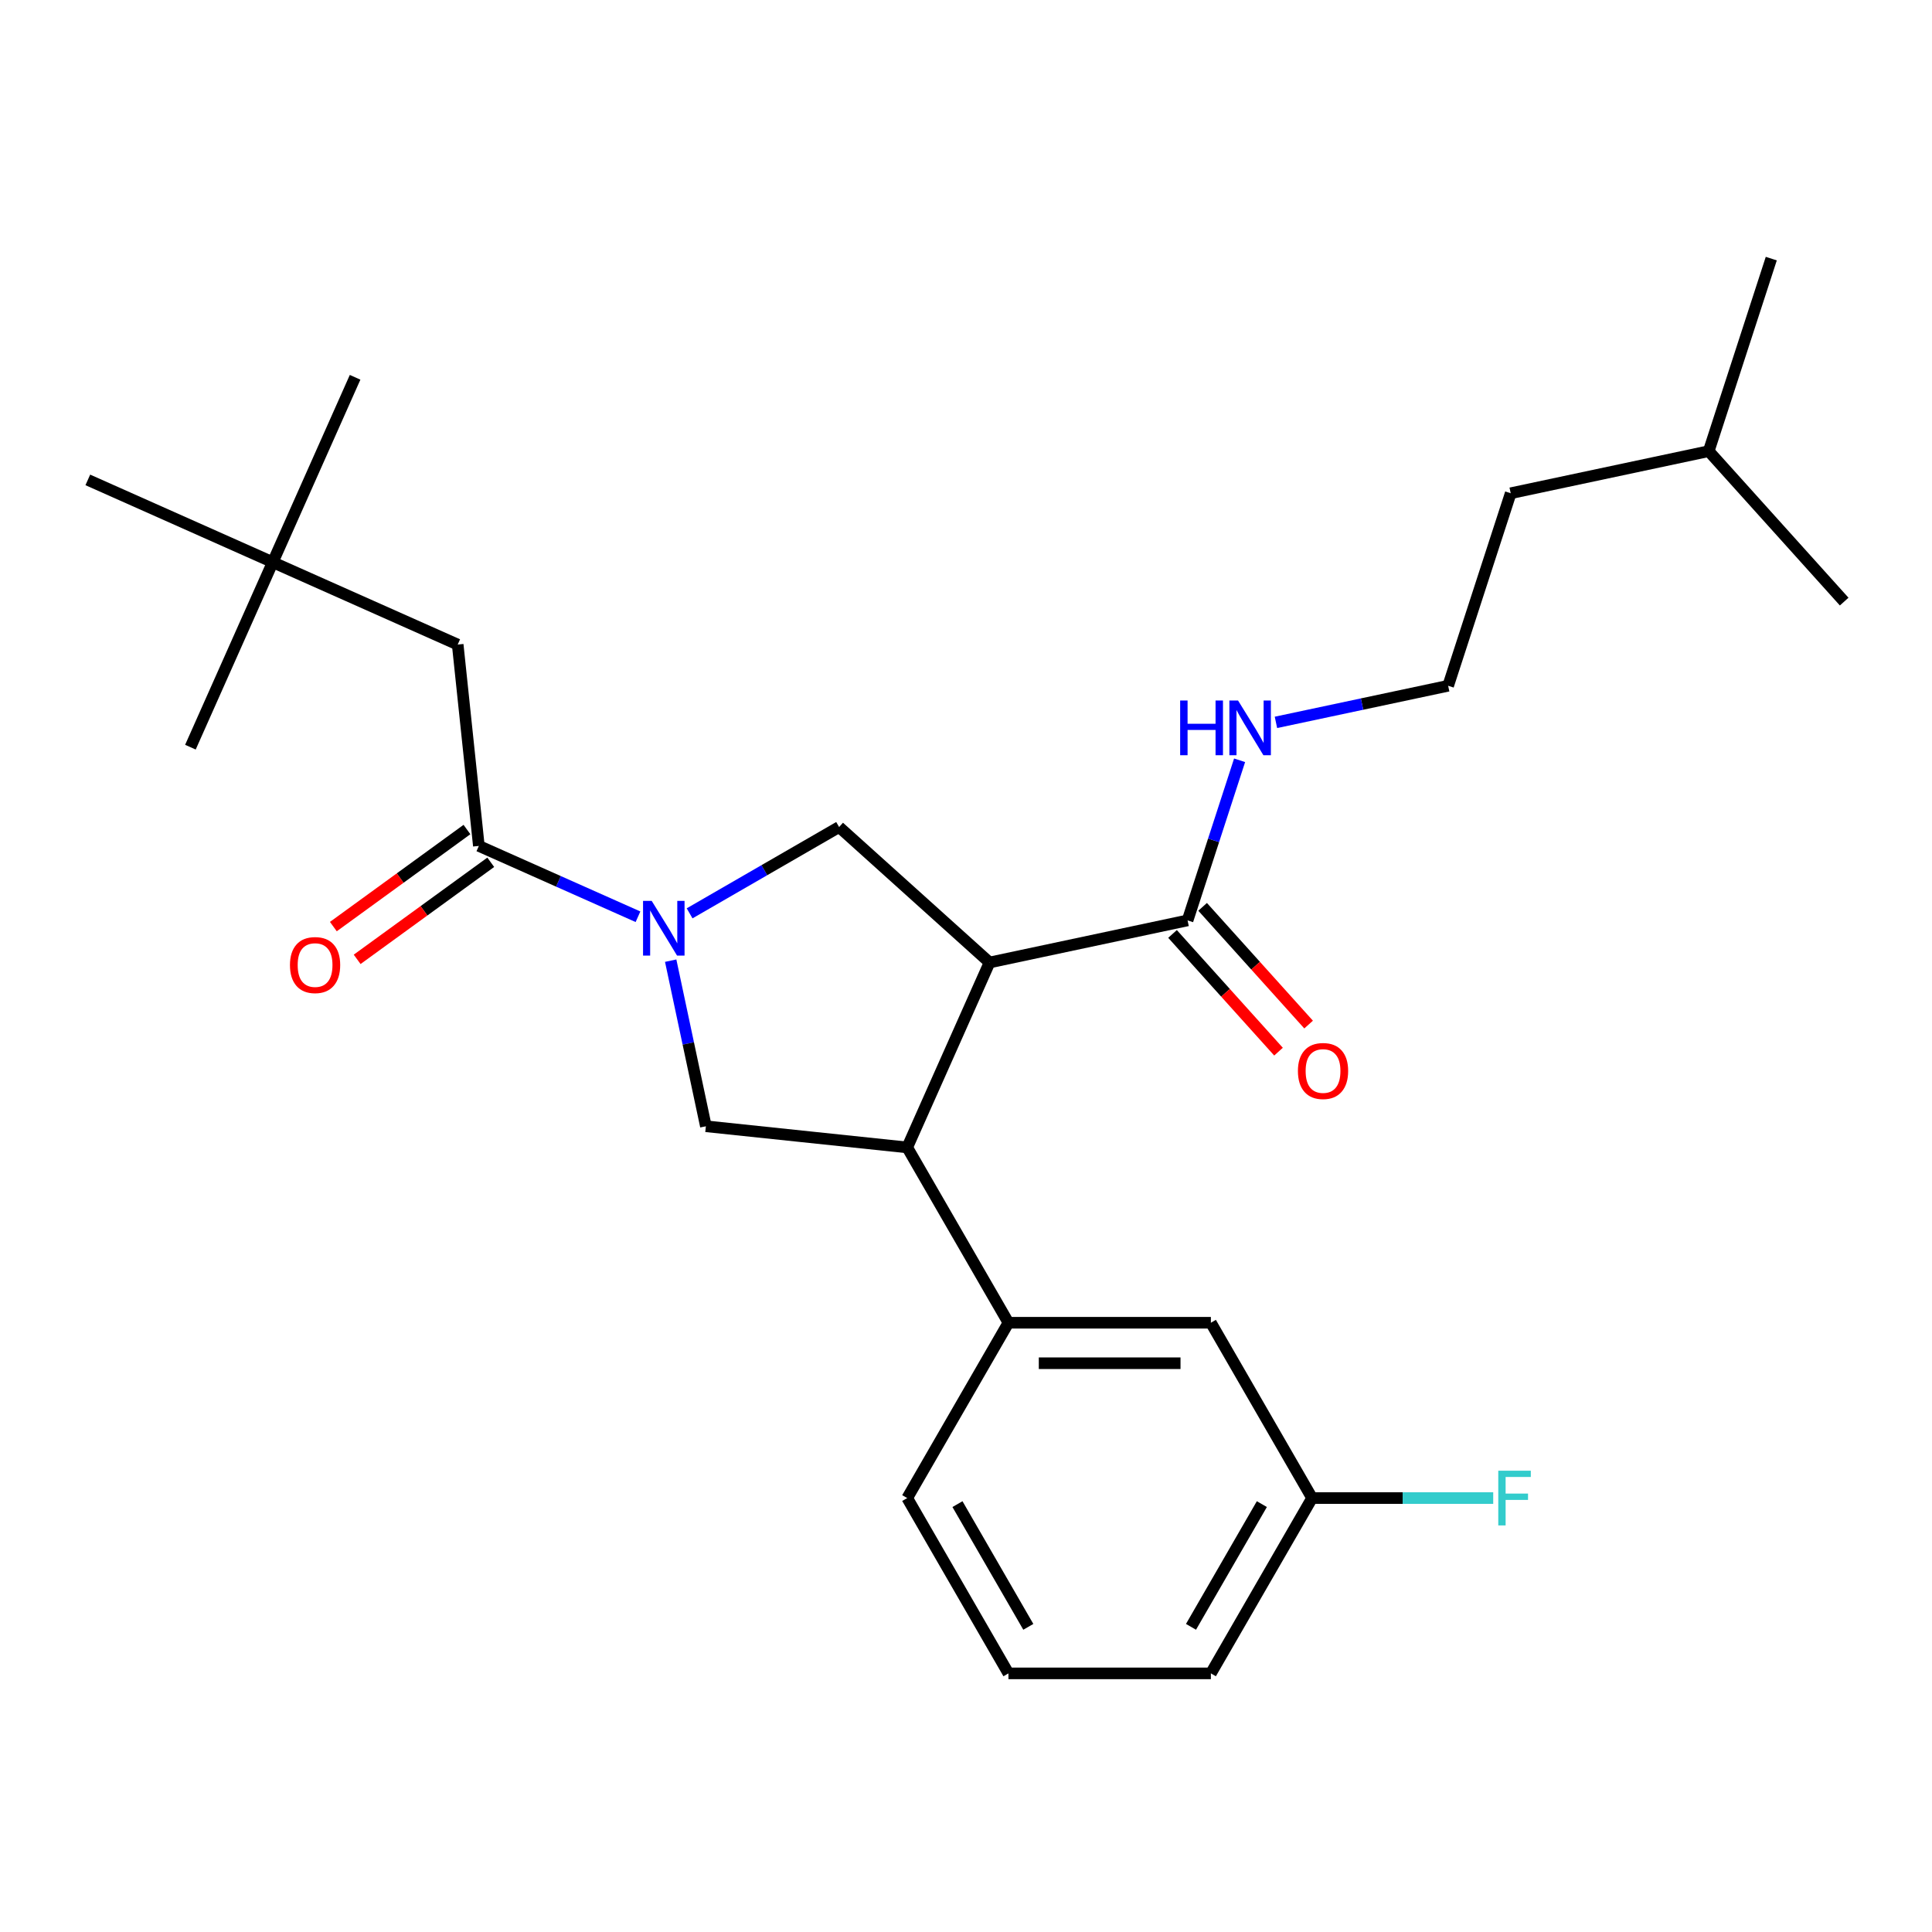 <?xml version='1.0' encoding='iso-8859-1'?>
<svg version='1.1' baseProfile='full'
              xmlns='http://www.w3.org/2000/svg'
                      xmlns:rdkit='http://www.rdkit.org/xml'
                      xmlns:xlink='http://www.w3.org/1999/xlink'
                  xml:space='preserve'
width='1000px' height='1000px' viewBox='0 0 1000 1000'>
<!-- END OF HEADER -->
<rect style='opacity:1.0;fill:#FFFFFF;stroke:none' width='1000' height='1000' x='0' y='0'> </rect>
<path class='bond-0' d='M 141.179,291.012 L 236.903,333.631' style='fill:none;fill-rule:evenodd;stroke:#000000;stroke-width:6px;stroke-linecap:butt;stroke-linejoin:miter;stroke-opacity:1' />
<path class='bond-1' d='M 141.179,291.012 L 183.798,195.288' style='fill:none;fill-rule:evenodd;stroke:#000000;stroke-width:6px;stroke-linecap:butt;stroke-linejoin:miter;stroke-opacity:1' />
<path class='bond-2' d='M 141.179,291.012 L 98.559,386.736' style='fill:none;fill-rule:evenodd;stroke:#000000;stroke-width:6px;stroke-linecap:butt;stroke-linejoin:miter;stroke-opacity:1' />
<path class='bond-3' d='M 141.179,291.012 L 45.455,248.393' style='fill:none;fill-rule:evenodd;stroke:#000000;stroke-width:6px;stroke-linecap:butt;stroke-linejoin:miter;stroke-opacity:1' />
<path class='bond-4' d='M 347.146,497.239 L 356.255,540.096' style='fill:none;fill-rule:evenodd;stroke:#0000FF;stroke-width:6px;stroke-linecap:butt;stroke-linejoin:miter;stroke-opacity:1' />
<path class='bond-4' d='M 356.255,540.096 L 365.365,582.952' style='fill:none;fill-rule:evenodd;stroke:#000000;stroke-width:6px;stroke-linecap:butt;stroke-linejoin:miter;stroke-opacity:1' />
<path class='bond-5' d='M 330.22,474.511 L 289.038,456.176' style='fill:none;fill-rule:evenodd;stroke:#0000FF;stroke-width:6px;stroke-linecap:butt;stroke-linejoin:miter;stroke-opacity:1' />
<path class='bond-5' d='M 289.038,456.176 L 247.855,437.84' style='fill:none;fill-rule:evenodd;stroke:#000000;stroke-width:6px;stroke-linecap:butt;stroke-linejoin:miter;stroke-opacity:1' />
<path class='bond-6' d='M 356.939,472.746 L 395.631,450.407' style='fill:none;fill-rule:evenodd;stroke:#0000FF;stroke-width:6px;stroke-linecap:butt;stroke-linejoin:miter;stroke-opacity:1' />
<path class='bond-6' d='M 395.631,450.407 L 434.324,428.068' style='fill:none;fill-rule:evenodd;stroke:#000000;stroke-width:6px;stroke-linecap:butt;stroke-linejoin:miter;stroke-opacity:1' />
<path class='bond-7' d='M 241.696,429.363 L 207.121,454.484' style='fill:none;fill-rule:evenodd;stroke:#000000;stroke-width:6px;stroke-linecap:butt;stroke-linejoin:miter;stroke-opacity:1' />
<path class='bond-7' d='M 207.121,454.484 L 172.545,479.605' style='fill:none;fill-rule:evenodd;stroke:#FF0000;stroke-width:6px;stroke-linecap:butt;stroke-linejoin:miter;stroke-opacity:1' />
<path class='bond-7' d='M 254.014,446.317 L 219.439,471.438' style='fill:none;fill-rule:evenodd;stroke:#000000;stroke-width:6px;stroke-linecap:butt;stroke-linejoin:miter;stroke-opacity:1' />
<path class='bond-7' d='M 219.439,471.438 L 184.863,496.559' style='fill:none;fill-rule:evenodd;stroke:#FF0000;stroke-width:6px;stroke-linecap:butt;stroke-linejoin:miter;stroke-opacity:1' />
<path class='bond-8' d='M 247.855,437.84 L 236.903,333.631' style='fill:none;fill-rule:evenodd;stroke:#000000;stroke-width:6px;stroke-linecap:butt;stroke-linejoin:miter;stroke-opacity:1' />
<path class='bond-9' d='M 365.365,582.952 L 469.574,593.905' style='fill:none;fill-rule:evenodd;stroke:#000000;stroke-width:6px;stroke-linecap:butt;stroke-linejoin:miter;stroke-opacity:1' />
<path class='bond-10' d='M 434.324,428.068 L 512.193,498.181' style='fill:none;fill-rule:evenodd;stroke:#000000;stroke-width:6px;stroke-linecap:butt;stroke-linejoin:miter;stroke-opacity:1' />
<path class='bond-11' d='M 512.193,498.181 L 614.686,476.396' style='fill:none;fill-rule:evenodd;stroke:#000000;stroke-width:6px;stroke-linecap:butt;stroke-linejoin:miter;stroke-opacity:1' />
<path class='bond-12' d='M 512.193,498.181 L 469.574,593.905' style='fill:none;fill-rule:evenodd;stroke:#000000;stroke-width:6px;stroke-linecap:butt;stroke-linejoin:miter;stroke-opacity:1' />
<path class='bond-13' d='M 469.574,593.905 L 521.965,684.65' style='fill:none;fill-rule:evenodd;stroke:#000000;stroke-width:6px;stroke-linecap:butt;stroke-linejoin:miter;stroke-opacity:1' />
<path class='bond-14' d='M 749.559,354.955 L 781.939,255.301' style='fill:none;fill-rule:evenodd;stroke:#000000;stroke-width:6px;stroke-linecap:butt;stroke-linejoin:miter;stroke-opacity:1' />
<path class='bond-15' d='M 749.559,354.955 L 704.992,364.428' style='fill:none;fill-rule:evenodd;stroke:#000000;stroke-width:6px;stroke-linecap:butt;stroke-linejoin:miter;stroke-opacity:1' />
<path class='bond-15' d='M 704.992,364.428 L 660.425,373.901' style='fill:none;fill-rule:evenodd;stroke:#0000FF;stroke-width:6px;stroke-linecap:butt;stroke-linejoin:miter;stroke-opacity:1' />
<path class='bond-16' d='M 614.686,476.396 L 628.15,434.958' style='fill:none;fill-rule:evenodd;stroke:#000000;stroke-width:6px;stroke-linecap:butt;stroke-linejoin:miter;stroke-opacity:1' />
<path class='bond-16' d='M 628.15,434.958 L 641.614,393.521' style='fill:none;fill-rule:evenodd;stroke:#0000FF;stroke-width:6px;stroke-linecap:butt;stroke-linejoin:miter;stroke-opacity:1' />
<path class='bond-17' d='M 606.899,483.407 L 634.33,513.872' style='fill:none;fill-rule:evenodd;stroke:#000000;stroke-width:6px;stroke-linecap:butt;stroke-linejoin:miter;stroke-opacity:1' />
<path class='bond-17' d='M 634.33,513.872 L 661.76,544.336' style='fill:none;fill-rule:evenodd;stroke:#FF0000;stroke-width:6px;stroke-linecap:butt;stroke-linejoin:miter;stroke-opacity:1' />
<path class='bond-17' d='M 622.473,469.384 L 649.904,499.849' style='fill:none;fill-rule:evenodd;stroke:#000000;stroke-width:6px;stroke-linecap:butt;stroke-linejoin:miter;stroke-opacity:1' />
<path class='bond-17' d='M 649.904,499.849 L 677.334,530.314' style='fill:none;fill-rule:evenodd;stroke:#FF0000;stroke-width:6px;stroke-linecap:butt;stroke-linejoin:miter;stroke-opacity:1' />
<path class='bond-18' d='M 884.432,233.515 L 781.939,255.301' style='fill:none;fill-rule:evenodd;stroke:#000000;stroke-width:6px;stroke-linecap:butt;stroke-linejoin:miter;stroke-opacity:1' />
<path class='bond-19' d='M 884.432,233.515 L 916.812,133.861' style='fill:none;fill-rule:evenodd;stroke:#000000;stroke-width:6px;stroke-linecap:butt;stroke-linejoin:miter;stroke-opacity:1' />
<path class='bond-20' d='M 884.432,233.515 L 954.545,311.384' style='fill:none;fill-rule:evenodd;stroke:#000000;stroke-width:6px;stroke-linecap:butt;stroke-linejoin:miter;stroke-opacity:1' />
<path class='bond-21' d='M 679.14,775.395 L 626.748,866.139' style='fill:none;fill-rule:evenodd;stroke:#000000;stroke-width:6px;stroke-linecap:butt;stroke-linejoin:miter;stroke-opacity:1' />
<path class='bond-21' d='M 653.132,778.528 L 616.458,842.049' style='fill:none;fill-rule:evenodd;stroke:#000000;stroke-width:6px;stroke-linecap:butt;stroke-linejoin:miter;stroke-opacity:1' />
<path class='bond-22' d='M 679.14,775.395 L 626.748,684.65' style='fill:none;fill-rule:evenodd;stroke:#000000;stroke-width:6px;stroke-linecap:butt;stroke-linejoin:miter;stroke-opacity:1' />
<path class='bond-23' d='M 679.14,775.395 L 726.011,775.395' style='fill:none;fill-rule:evenodd;stroke:#000000;stroke-width:6px;stroke-linecap:butt;stroke-linejoin:miter;stroke-opacity:1' />
<path class='bond-23' d='M 726.011,775.395 L 772.883,775.395' style='fill:none;fill-rule:evenodd;stroke:#33CCCC;stroke-width:6px;stroke-linecap:butt;stroke-linejoin:miter;stroke-opacity:1' />
<path class='bond-24' d='M 626.748,684.65 L 521.965,684.65' style='fill:none;fill-rule:evenodd;stroke:#000000;stroke-width:6px;stroke-linecap:butt;stroke-linejoin:miter;stroke-opacity:1' />
<path class='bond-24' d='M 611.031,705.606 L 537.683,705.606' style='fill:none;fill-rule:evenodd;stroke:#000000;stroke-width:6px;stroke-linecap:butt;stroke-linejoin:miter;stroke-opacity:1' />
<path class='bond-25' d='M 521.965,684.65 L 469.574,775.395' style='fill:none;fill-rule:evenodd;stroke:#000000;stroke-width:6px;stroke-linecap:butt;stroke-linejoin:miter;stroke-opacity:1' />
<path class='bond-26' d='M 469.574,775.395 L 521.965,866.139' style='fill:none;fill-rule:evenodd;stroke:#000000;stroke-width:6px;stroke-linecap:butt;stroke-linejoin:miter;stroke-opacity:1' />
<path class='bond-26' d='M 495.582,778.528 L 532.256,842.049' style='fill:none;fill-rule:evenodd;stroke:#000000;stroke-width:6px;stroke-linecap:butt;stroke-linejoin:miter;stroke-opacity:1' />
<path class='bond-27' d='M 626.748,866.139 L 521.965,866.139' style='fill:none;fill-rule:evenodd;stroke:#000000;stroke-width:6px;stroke-linecap:butt;stroke-linejoin:miter;stroke-opacity:1' />
<path  class='atom-1' d='M 337.319 466.299
L 346.599 481.299
Q 347.519 482.779, 348.999 485.459
Q 350.479 488.139, 350.559 488.299
L 350.559 466.299
L 354.319 466.299
L 354.319 494.619
L 350.439 494.619
L 340.479 478.219
Q 339.319 476.299, 338.079 474.099
Q 336.879 471.899, 336.519 471.219
L 336.519 494.619
L 332.839 494.619
L 332.839 466.299
L 337.319 466.299
' fill='#0000FF'/>
<path  class='atom-3' d='M 150.084 499.51
Q 150.084 492.71, 153.444 488.91
Q 156.804 485.11, 163.084 485.11
Q 169.364 485.11, 172.724 488.91
Q 176.084 492.71, 176.084 499.51
Q 176.084 506.39, 172.684 510.31
Q 169.284 514.19, 163.084 514.19
Q 156.844 514.19, 153.444 510.31
Q 150.084 506.43, 150.084 499.51
M 163.084 510.99
Q 167.404 510.99, 169.724 508.11
Q 172.084 505.19, 172.084 499.51
Q 172.084 493.95, 169.724 491.15
Q 167.404 488.31, 163.084 488.31
Q 158.764 488.31, 156.404 491.11
Q 154.084 493.91, 154.084 499.51
Q 154.084 505.23, 156.404 508.11
Q 158.764 510.99, 163.084 510.99
' fill='#FF0000'/>
<path  class='atom-12' d='M 610.846 362.581
L 614.686 362.581
L 614.686 374.621
L 629.166 374.621
L 629.166 362.581
L 633.006 362.581
L 633.006 390.901
L 629.166 390.901
L 629.166 377.821
L 614.686 377.821
L 614.686 390.901
L 610.846 390.901
L 610.846 362.581
' fill='#0000FF'/>
<path  class='atom-12' d='M 640.806 362.581
L 650.086 377.581
Q 651.006 379.061, 652.486 381.741
Q 653.966 384.421, 654.046 384.581
L 654.046 362.581
L 657.806 362.581
L 657.806 390.901
L 653.926 390.901
L 643.966 374.501
Q 642.806 372.581, 641.566 370.381
Q 640.366 368.181, 640.006 367.501
L 640.006 390.901
L 636.326 390.901
L 636.326 362.581
L 640.806 362.581
' fill='#0000FF'/>
<path  class='atom-13' d='M 671.8 554.344
Q 671.8 547.544, 675.16 543.744
Q 678.52 539.944, 684.8 539.944
Q 691.08 539.944, 694.44 543.744
Q 697.8 547.544, 697.8 554.344
Q 697.8 561.224, 694.4 565.144
Q 691 569.024, 684.8 569.024
Q 678.56 569.024, 675.16 565.144
Q 671.8 561.264, 671.8 554.344
M 684.8 565.824
Q 689.12 565.824, 691.44 562.944
Q 693.8 560.024, 693.8 554.344
Q 693.8 548.784, 691.44 545.984
Q 689.12 543.144, 684.8 543.144
Q 680.48 543.144, 678.12 545.944
Q 675.8 548.744, 675.8 554.344
Q 675.8 560.064, 678.12 562.944
Q 680.48 565.824, 684.8 565.824
' fill='#FF0000'/>
<path  class='atom-21' d='M 775.503 761.235
L 792.343 761.235
L 792.343 764.475
L 779.303 764.475
L 779.303 773.075
L 790.903 773.075
L 790.903 776.355
L 779.303 776.355
L 779.303 789.555
L 775.503 789.555
L 775.503 761.235
' fill='#33CCCC'/>
</svg>
